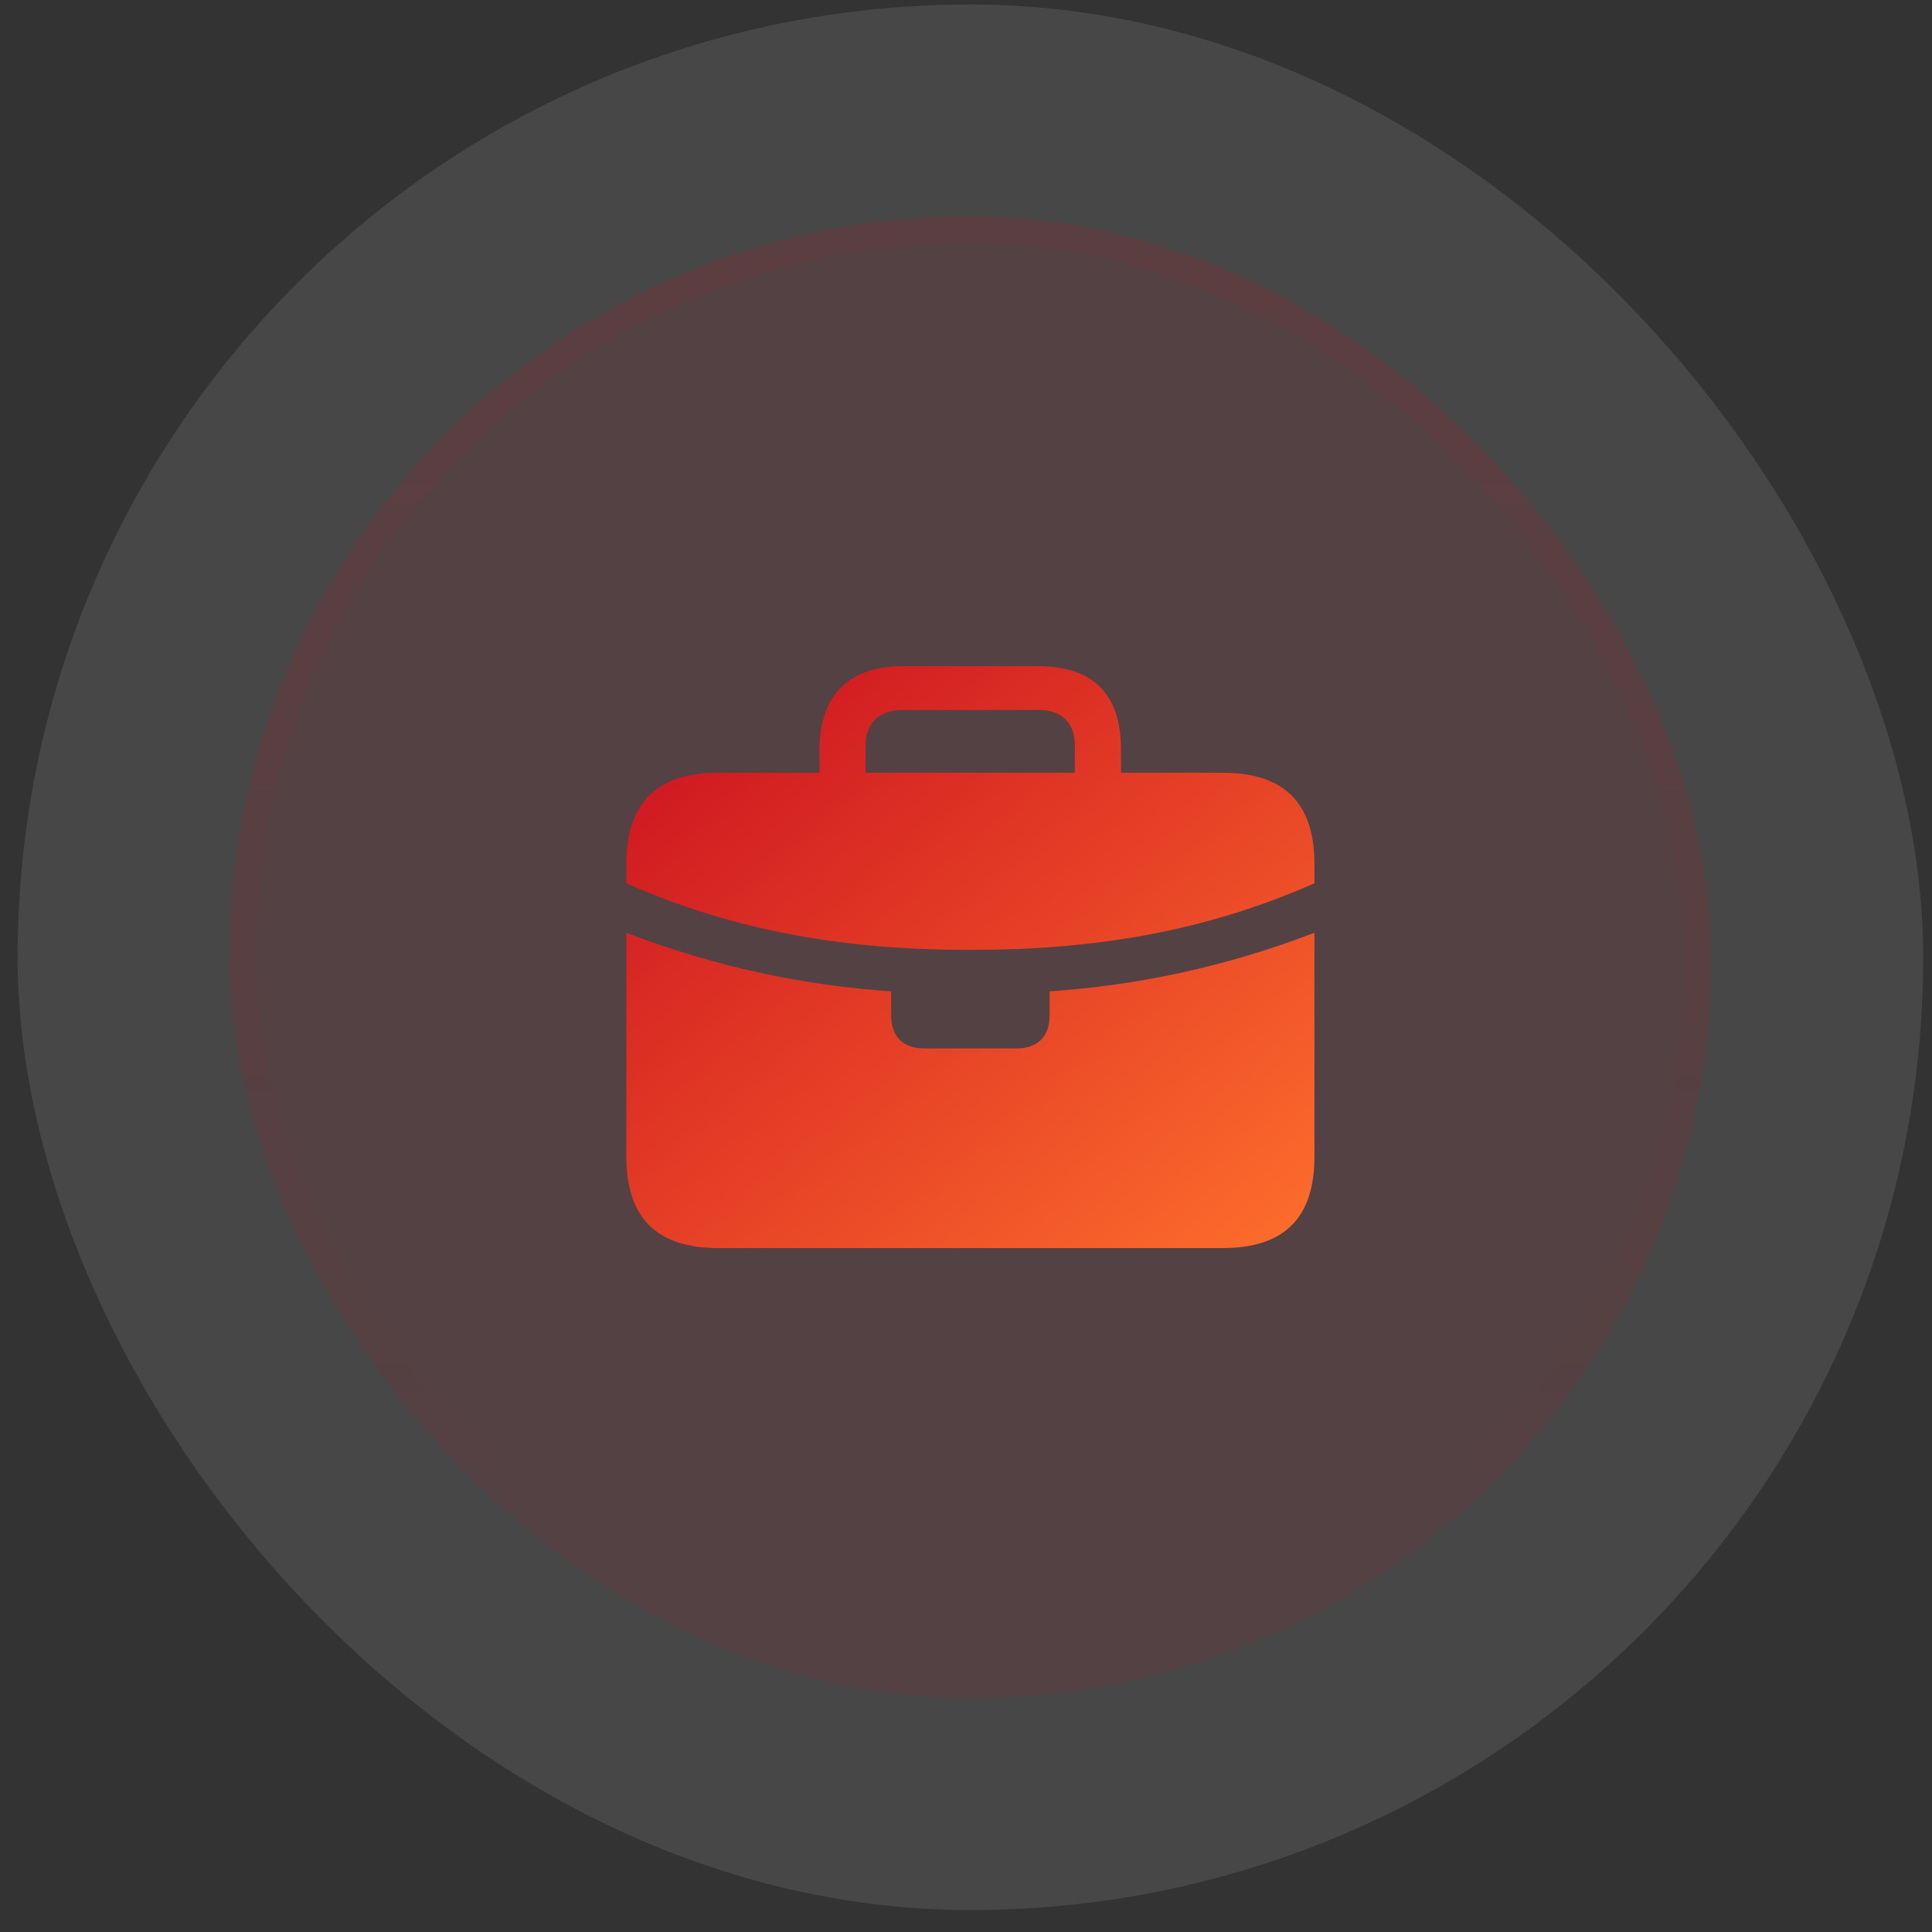 <svg width="73" height="73" viewBox="0 0 73 73" fill="none" xmlns="http://www.w3.org/2000/svg">
<rect x="0" y="0" width="73" height="73" fill="#333333" stroke="none"/>
<rect x="0.667" y="0.17" width="72" height="72" rx="36" fill="#FEFEFE" fill-opacity="0.1"/>
<rect x="8.667" y="8.17" width="56" height="56" rx="28" fill="#CA0E20" fill-opacity="0.1"/>
<rect x="9.167" y="8.67" width="55" height="55" rx="27.5" stroke="url(#paint0_linear_4983_12282)" stroke-opacity="0.2"/>
<path d="M34.92 39.614C34.134 39.614 33.673 39.171 33.673 38.377V37.458C30.371 37.231 27.081 36.55 23.666 35.245V33.373C27.867 35.234 32.078 35.892 36.661 35.892C41.254 35.892 45.466 35.234 49.666 33.373V35.245C46.252 36.55 42.961 37.231 39.659 37.458V38.377C39.659 39.171 39.199 39.614 38.413 39.614H34.92ZM27.137 47.158H46.196C48.521 47.158 49.666 46.024 49.666 43.698V32.658C49.666 30.332 48.521 29.198 46.196 29.198H27.137C24.823 29.198 23.666 30.332 23.666 32.658V43.698C23.666 46.024 24.823 47.158 27.137 47.158ZM30.966 30.185H32.707V28.177C32.707 27.314 33.213 26.826 34.089 26.826H39.244C40.12 26.826 40.614 27.314 40.614 28.177V30.162H42.355V28.301C42.355 26.168 41.243 25.17 39.21 25.17H34.111C32.191 25.17 30.966 26.168 30.966 28.301V30.185Z" fill="url(#paint1_linear_4983_12282)"/>
<defs>
<linearGradient id="paint0_linear_4983_12282" x1="36.667" y1="-89.073" x2="36.667" y2="114.873" gradientUnits="userSpaceOnUse">
<stop stop-color="#CA0E20"/>
<stop offset="0.716" stop-color="#CA0E20" stop-opacity="0"/>
</linearGradient>
<linearGradient id="paint1_linear_4983_12282" x1="23.666" y1="25.17" x2="45.35" y2="50.809" gradientUnits="userSpaceOnUse">
<stop stop-color="#CA0E20"/>
<stop offset="1" stop-color="#FE6E2C"/>
</linearGradient>
</defs>
</svg>
